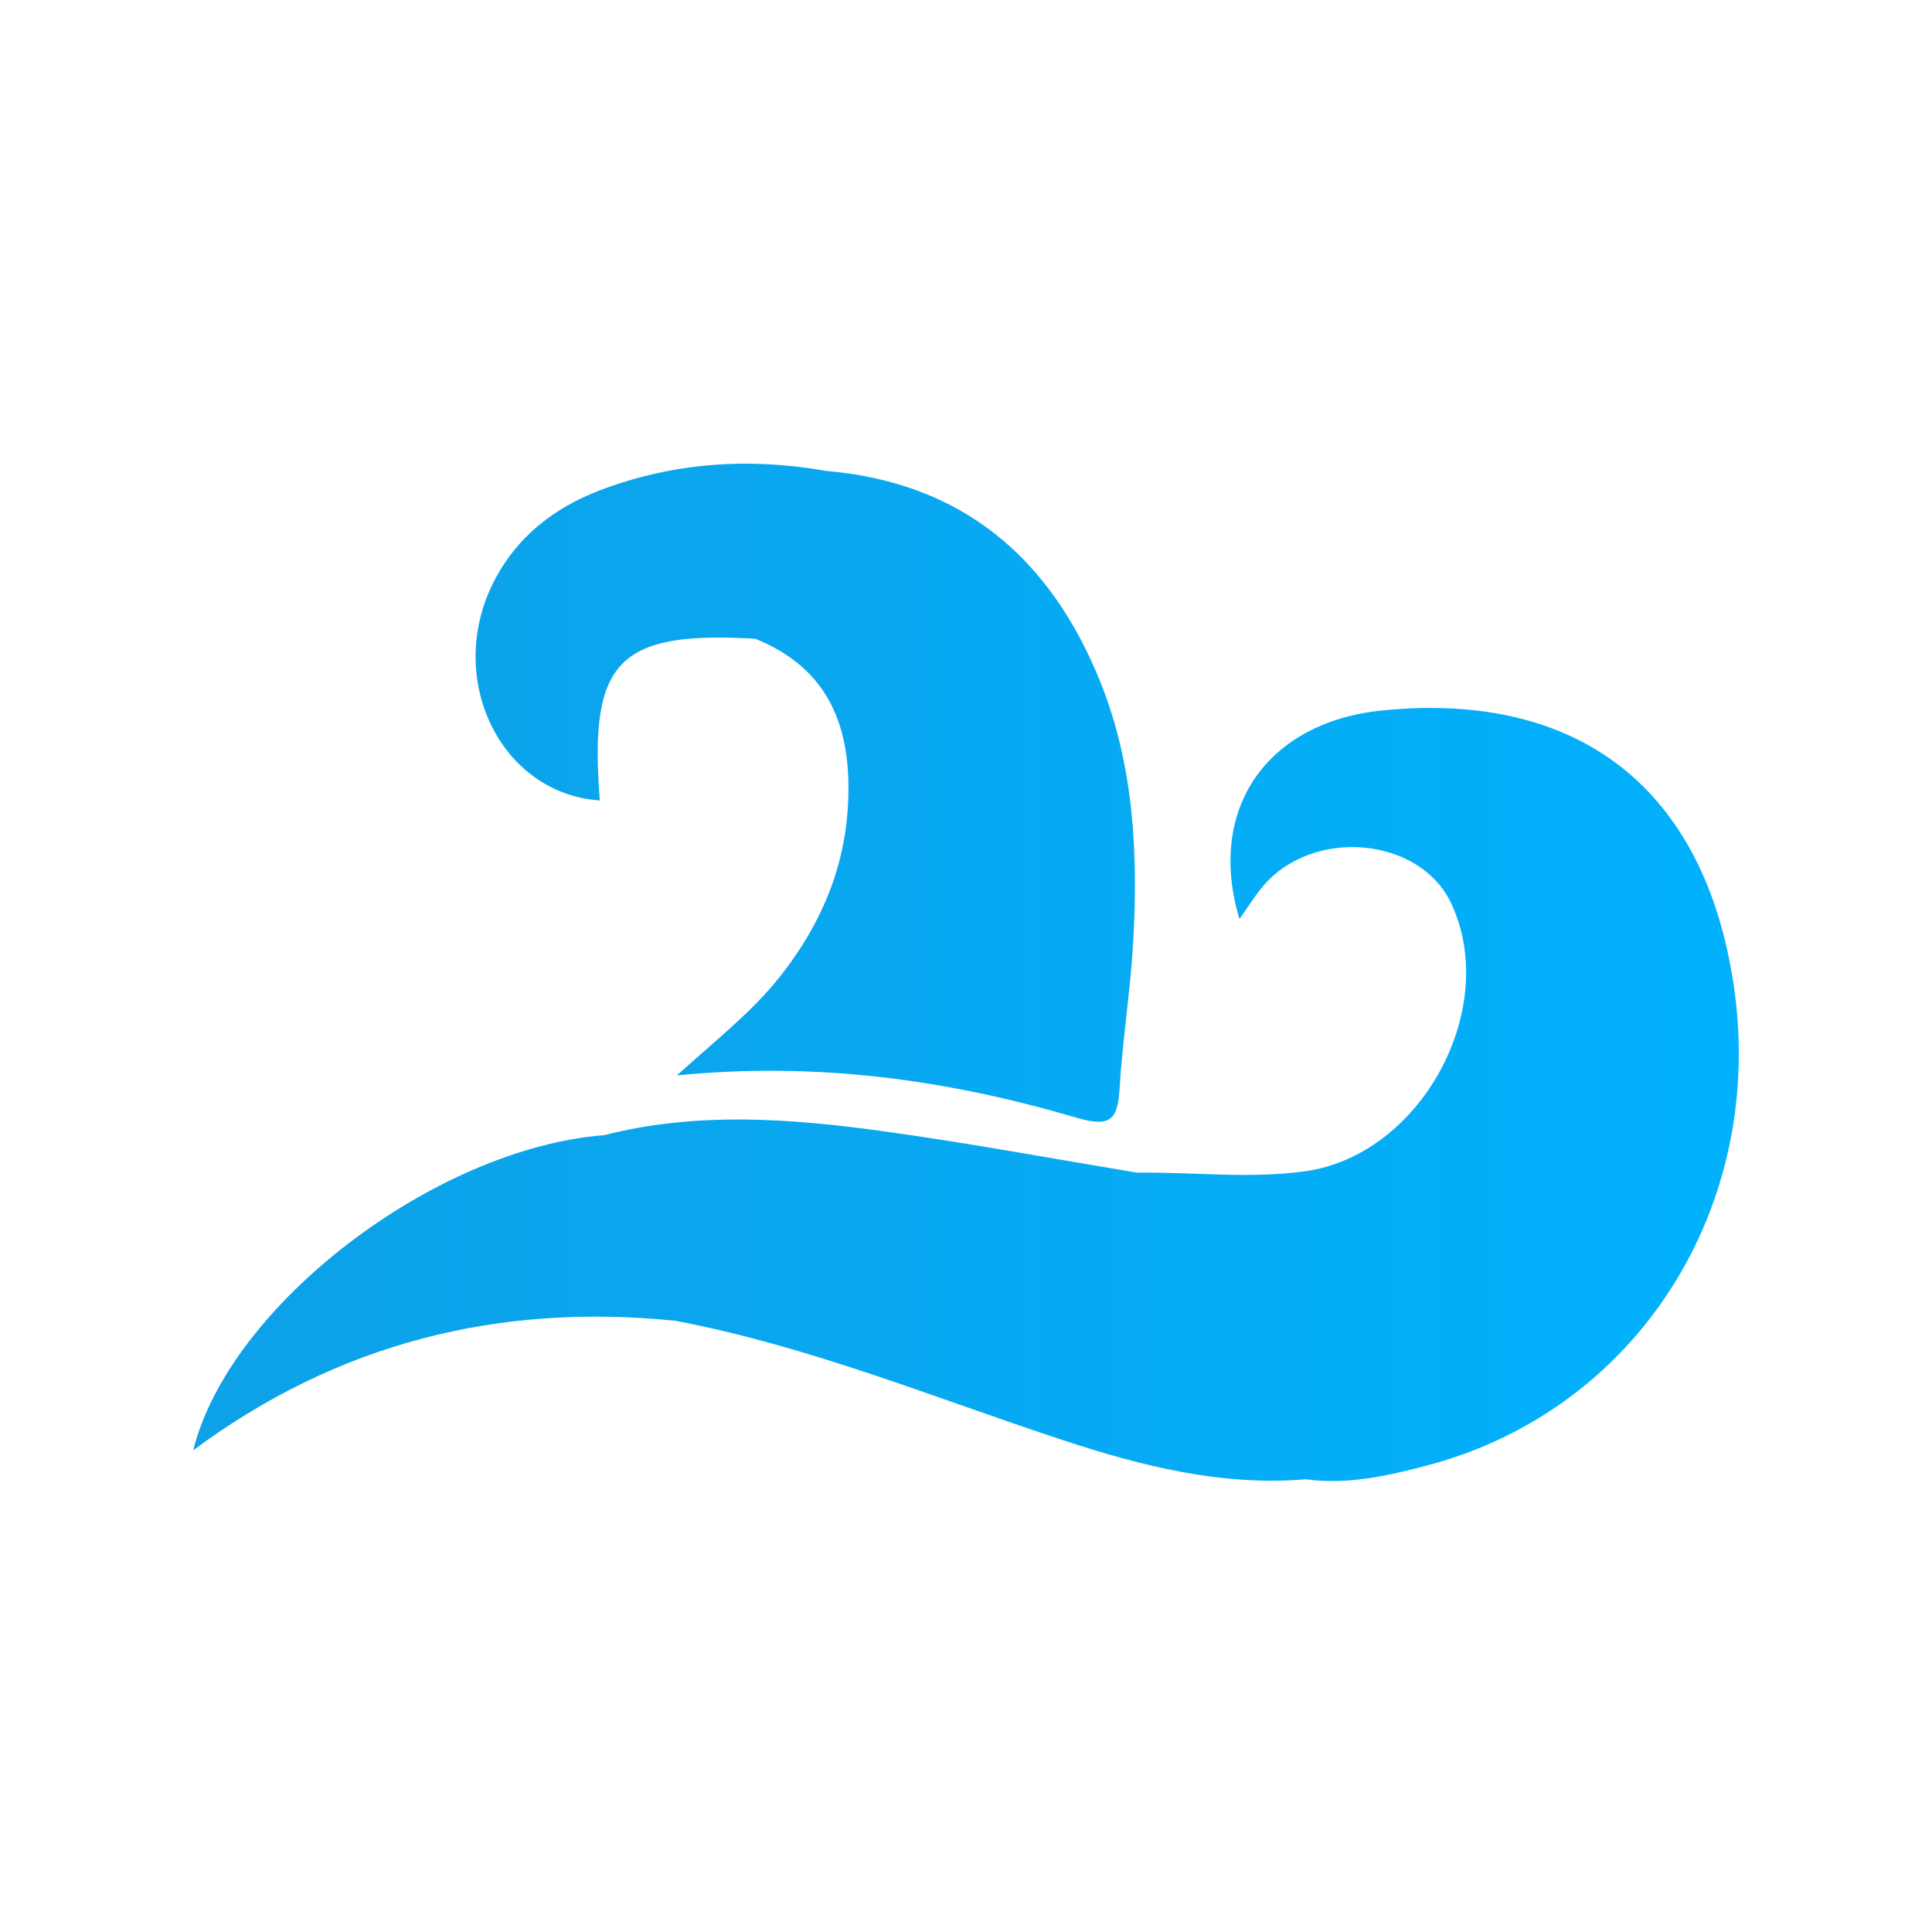 <svg xmlns="http://www.w3.org/2000/svg" width="100" height="100" fill="none"><g clip-path="url(#a)"><path fill="url(#b)" d="M89.743 51.043c-1.495-10.187-7.974-15.281-18.17-14.273-5.987.589-9.135 5.098-7.418 10.8.432-.608.782-1.183 1.21-1.69 2.595-3.083 8.145-2.567 9.755.893 2.55 5.462-1.592 13.018-7.56 13.85-2.904.406-5.803.033-8.702.074-4.357-.722-8.701-1.532-13.072-2.135-4.832-.667-9.687-1.04-14.509.193-8.738.677-19.4 8.775-21.277 16.313 7.505-5.573 15.838-7.63 24.954-6.705 6.92 1.312 13.418 3.99 20.067 6.18 4.063 1.34 8.209 2.388 12.562 2.025 2.172.294 4.26-.18 6.327-.727 10.836-2.876 17.508-13.354 15.834-24.798Z"/><path fill="url(#c)" d="M31.047 41.431c-.575-7.215.934-8.784 8.043-8.37 3.852 1.55 4.984 4.624 4.809 8.462-.152 3.405-1.418 6.35-3.511 9.005-1.463 1.85-3.322 3.295-5.352 5.135 7.353-.727 14.108.253 20.72 2.2 1.754.515 2.103.046 2.196-1.546.147-2.508.556-5.002.699-7.51.262-4.597.046-9.175-1.698-13.51-2.572-6.391-7.118-10.32-14.205-10.924-3.994-.704-7.923-.437-11.715 1.013-2.342.897-4.266 2.383-5.448 4.67-2.595 5.011.29 11.02 5.457 11.375h.005Z"/></g><defs><linearGradient id="b" x1="-306.121" x2="98.348" y1="110.508" y2="110.508" gradientUnits="userSpaceOnUse"><stop stop-color="#3B5E91"/><stop offset="1" stop-color="#00B3FF"/></linearGradient><linearGradient id="c" x1="-306.121" x2="98.348" y1="110.508" y2="110.508" gradientUnits="userSpaceOnUse"><stop stop-color="#3B5E91"/><stop offset="1" stop-color="#00B3FF"/></linearGradient><clipPath id="a"><path fill="#fff" d="M0 0h100v100H0z"/></clipPath></defs></svg>